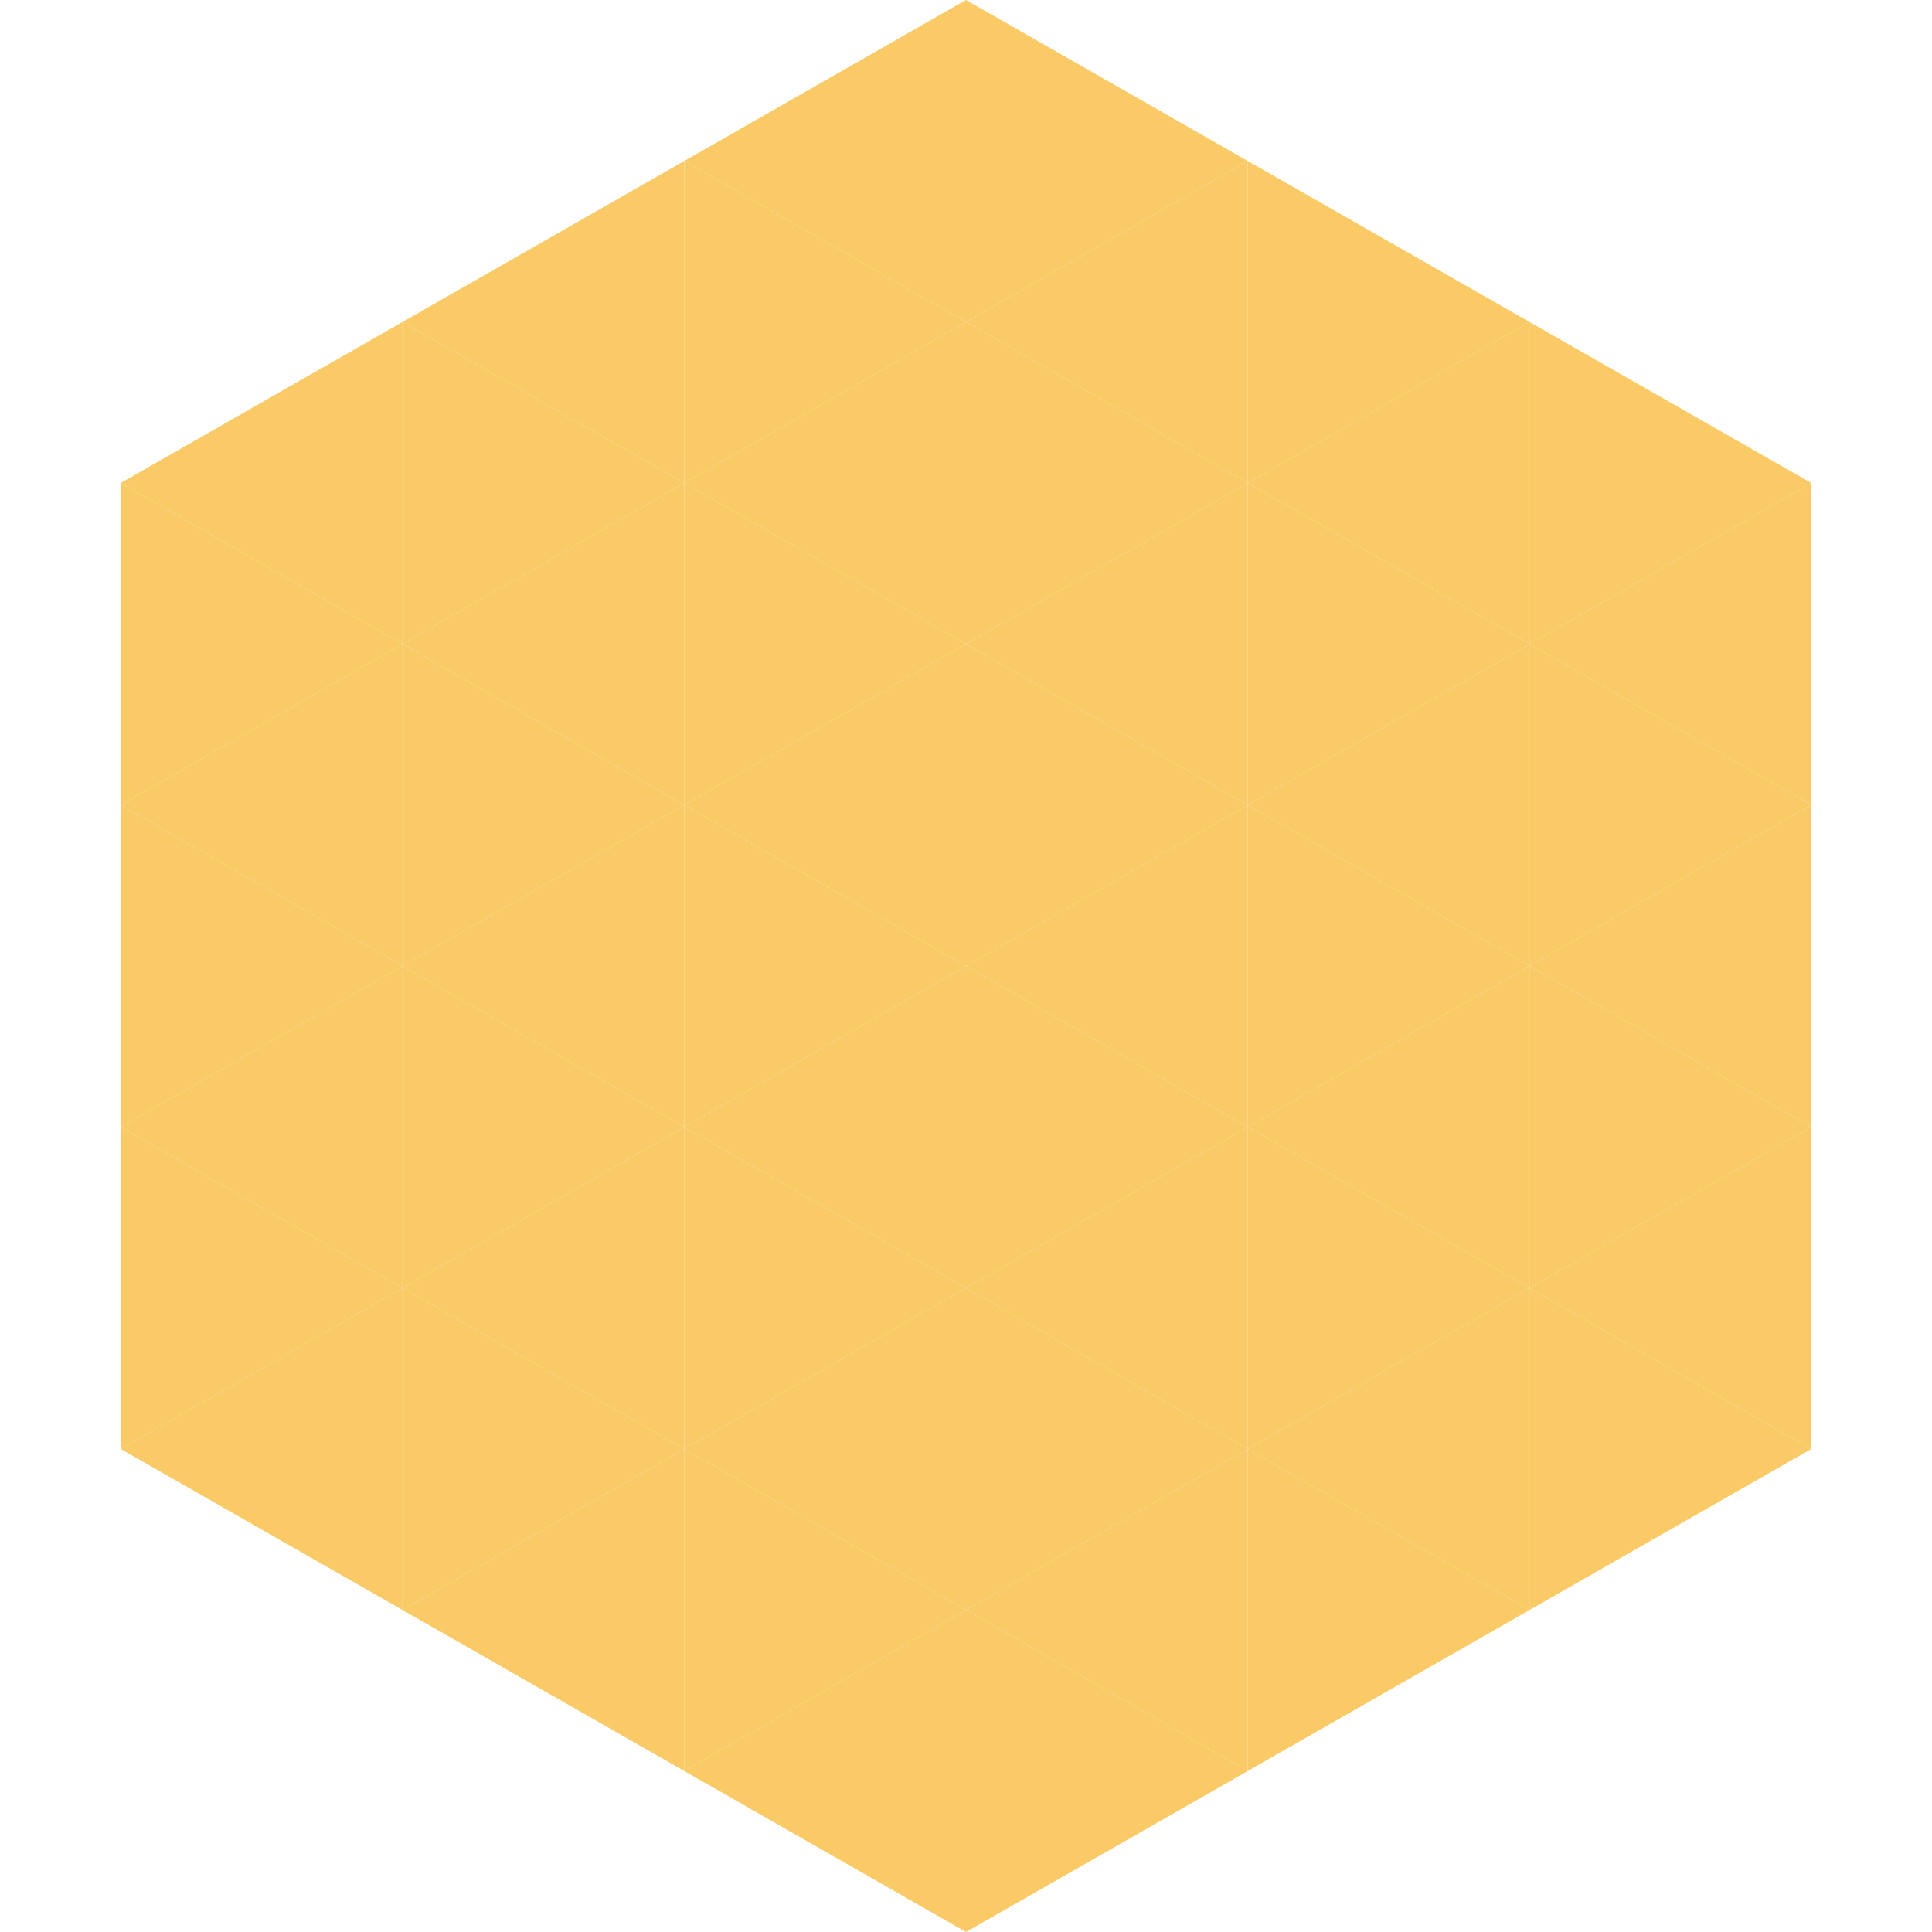 <?xml version="1.0"?>
<!-- Generated by SVGo -->
<svg width="240" height="240"
     xmlns="http://www.w3.org/2000/svg"
     xmlns:xlink="http://www.w3.org/1999/xlink">
<polygon points="50,40 15,60 50,80" style="fill:rgb(249,202,101)" />
<polygon points="190,40 225,60 190,80" style="fill:rgb(249,202,101)" />
<polygon points="15,60 50,80 15,100" style="fill:rgb(249,202,101)" />
<polygon points="225,60 190,80 225,100" style="fill:rgb(249,202,101)" />
<polygon points="50,80 15,100 50,120" style="fill:rgb(249,202,101)" />
<polygon points="190,80 225,100 190,120" style="fill:rgb(249,202,101)" />
<polygon points="15,100 50,120 15,140" style="fill:rgb(249,202,101)" />
<polygon points="225,100 190,120 225,140" style="fill:rgb(249,202,101)" />
<polygon points="50,120 15,140 50,160" style="fill:rgb(249,202,101)" />
<polygon points="190,120 225,140 190,160" style="fill:rgb(249,202,101)" />
<polygon points="15,140 50,160 15,180" style="fill:rgb(249,202,101)" />
<polygon points="225,140 190,160 225,180" style="fill:rgb(249,202,101)" />
<polygon points="50,160 15,180 50,200" style="fill:rgb(249,202,101)" />
<polygon points="190,160 225,180 190,200" style="fill:rgb(249,202,101)" />
<polygon points="15,180 50,200 15,220" style="fill:rgb(255,255,255); fill-opacity:0" />
<polygon points="225,180 190,200 225,220" style="fill:rgb(255,255,255); fill-opacity:0" />
<polygon points="50,0 85,20 50,40" style="fill:rgb(255,255,255); fill-opacity:0" />
<polygon points="190,0 155,20 190,40" style="fill:rgb(255,255,255); fill-opacity:0" />
<polygon points="85,20 50,40 85,60" style="fill:rgb(249,202,101)" />
<polygon points="155,20 190,40 155,60" style="fill:rgb(249,202,101)" />
<polygon points="50,40 85,60 50,80" style="fill:rgb(249,202,101)" />
<polygon points="190,40 155,60 190,80" style="fill:rgb(249,202,101)" />
<polygon points="85,60 50,80 85,100" style="fill:rgb(249,202,101)" />
<polygon points="155,60 190,80 155,100" style="fill:rgb(249,202,101)" />
<polygon points="50,80 85,100 50,120" style="fill:rgb(249,202,101)" />
<polygon points="190,80 155,100 190,120" style="fill:rgb(249,202,101)" />
<polygon points="85,100 50,120 85,140" style="fill:rgb(249,202,101)" />
<polygon points="155,100 190,120 155,140" style="fill:rgb(249,202,101)" />
<polygon points="50,120 85,140 50,160" style="fill:rgb(249,202,101)" />
<polygon points="190,120 155,140 190,160" style="fill:rgb(249,202,101)" />
<polygon points="85,140 50,160 85,180" style="fill:rgb(249,202,101)" />
<polygon points="155,140 190,160 155,180" style="fill:rgb(249,202,101)" />
<polygon points="50,160 85,180 50,200" style="fill:rgb(249,202,101)" />
<polygon points="190,160 155,180 190,200" style="fill:rgb(249,202,101)" />
<polygon points="85,180 50,200 85,220" style="fill:rgb(249,202,101)" />
<polygon points="155,180 190,200 155,220" style="fill:rgb(249,202,101)" />
<polygon points="120,0 85,20 120,40" style="fill:rgb(249,202,101)" />
<polygon points="120,0 155,20 120,40" style="fill:rgb(249,202,101)" />
<polygon points="85,20 120,40 85,60" style="fill:rgb(249,202,101)" />
<polygon points="155,20 120,40 155,60" style="fill:rgb(249,202,101)" />
<polygon points="120,40 85,60 120,80" style="fill:rgb(249,202,101)" />
<polygon points="120,40 155,60 120,80" style="fill:rgb(249,202,101)" />
<polygon points="85,60 120,80 85,100" style="fill:rgb(249,202,101)" />
<polygon points="155,60 120,80 155,100" style="fill:rgb(249,202,101)" />
<polygon points="120,80 85,100 120,120" style="fill:rgb(249,202,101)" />
<polygon points="120,80 155,100 120,120" style="fill:rgb(249,202,101)" />
<polygon points="85,100 120,120 85,140" style="fill:rgb(249,202,101)" />
<polygon points="155,100 120,120 155,140" style="fill:rgb(249,202,101)" />
<polygon points="120,120 85,140 120,160" style="fill:rgb(249,202,101)" />
<polygon points="120,120 155,140 120,160" style="fill:rgb(249,202,101)" />
<polygon points="85,140 120,160 85,180" style="fill:rgb(249,202,101)" />
<polygon points="155,140 120,160 155,180" style="fill:rgb(249,202,101)" />
<polygon points="120,160 85,180 120,200" style="fill:rgb(249,202,101)" />
<polygon points="120,160 155,180 120,200" style="fill:rgb(249,202,101)" />
<polygon points="85,180 120,200 85,220" style="fill:rgb(249,202,101)" />
<polygon points="155,180 120,200 155,220" style="fill:rgb(249,202,101)" />
<polygon points="120,200 85,220 120,240" style="fill:rgb(249,202,101)" />
<polygon points="120,200 155,220 120,240" style="fill:rgb(249,202,101)" />
<polygon points="85,220 120,240 85,260" style="fill:rgb(255,255,255); fill-opacity:0" />
<polygon points="155,220 120,240 155,260" style="fill:rgb(255,255,255); fill-opacity:0" />
</svg>
